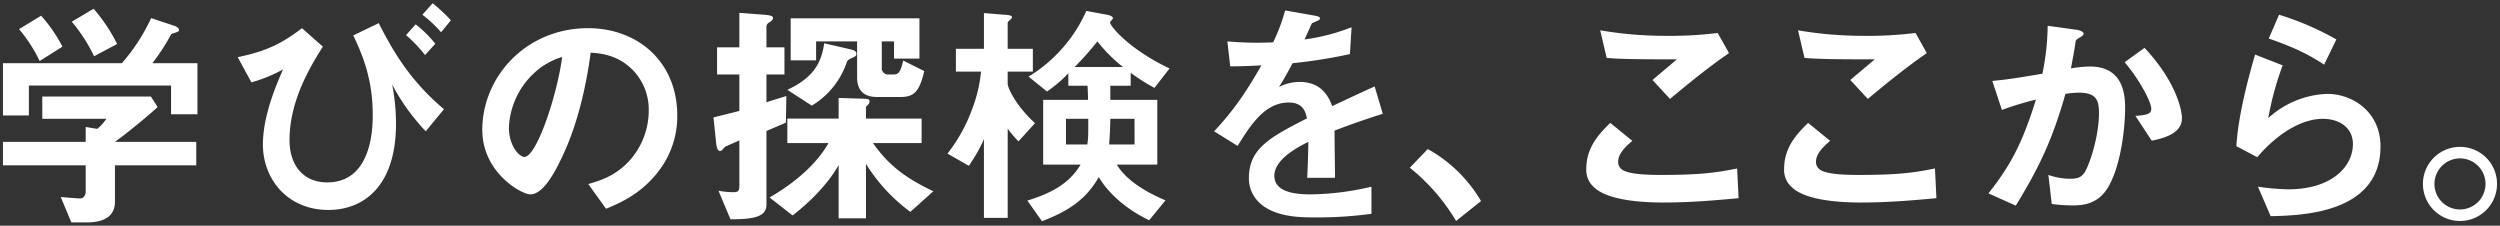 <svg xmlns="http://www.w3.org/2000/svg" width="842" height="76" viewBox="0 0 842 76"><rect x="0" y="0" width="842" height="76" fill="#333333" stroke="none"/><defs><clipPath id="b"><path fill="#fff" d="M-13305-7315.667h842v76h-842z"/></clipPath><clipPath id="a"><path d="M0 0h842v76H0z"/></clipPath></defs><g clip-path="url(#a)"><g fill="#fff" clip-path="url(#b)" transform="translate(13305 7315.667)"><path d="M-13247.385-7277.182v-9.688h-47.892v10.091h-8.723v-17.607h40.059a64.5 64.5 0 0 0 9.854-15.184l8 2.665c.484.162 1.373.726 1.373 1.372a.46.46 0 0 1-.324.484c-.242.243-2.019.647-2.343.971a69 69 0 0 1-6.3 9.691h15.181v17.2Zm-18.9 17.2v12.2c0 5.652-4.683 7.026-9.611 7.026h-5.086l-3.554-8.561c.97.08 5.493.485 6.463.485 1.372 0 1.938-1.213 1.938-2.423v-8.724H-13304v-7.915h27.864v-5.008l3.877.646a14.7 14.7 0 0 0 3.069-3.393h-21.565v-7.51h36.586l2.263 3.553c-3.636 3.312-10.016 8.561-14.378 11.711h27.384v7.915Zm-25.358-35.13a49.5 49.5 0 0 0-6.945-10.742l7.43-4.522a49.2 49.2 0 0 1 7.187 10.418Zm18.333-1.615a55.5 55.5 0 0 0-7.511-11.631l7.349-4.361a56 56 0 0 1 7.915 11.873Zm77.046-3.229c-3.8 6.056-11.226 17.848-11.226 31.5 0 8.4 4.6 14.216 12.679 14.216 15.346 0 15.346-18.981 15.346-22.857 0-12.841-4.04-21.24-6.543-26.652l8.562-4.127c5.574 10.982 11.308 19.947 21.968 28.993l-6.136 7.431a70.6 70.6 0 0 1-11.308-15.75 68.3 68.3 0 0 1 1.292 13.245c0 20.758-10.66 28.995-22.775 28.995-13.729 0-22.048-10.338-22.048-22.049 0-8.965 3.875-18.737 6.784-25.279a49.5 49.5 0 0 1-10.662 4.361l-4.6-8.479c9.607-2.014 14.775-4.519 21.643-9.768Zm34.405 2.825a46 46 0 0 0-6.38-6.7l3.229-3.635a39 39 0 0 1 6.623 6.542Zm5.412-7.673a40 40 0 0 0-6.3-5.9l3.473-3.872a59.5 59.5 0 0 1 6.138 5.734Zm74.38 45.228c-6.058 8.965-14.457 12.437-18.819 14.216l-5.976-8.32c3.635-1.05 9.611-2.745 14.537-8.641a25.26 25.26 0 0 0 5.816-16.072 19.04 19.04 0 0 0-5.816-14.134c-5.088-4.846-10.74-5.168-13.729-5.412-2.585 19.224-7.349 30.53-10.016 35.942-2.423 5.008-6.138 11.792-10.338 11.792-2.907 0-16.152-7.271-16.152-21.726 0-17.929 14.78-34.245 35.617-34.245 16.8 0 30.045 11.389 30.045 29.4a30.17 30.17 0 0 1-5.168 17.2m-43.452-31.095a26.46 26.46 0 0 0-8.077 17.931c0 6.542 3.715 9.934 5.17 9.934 4.2 0 11.144-21.08 12.76-33.679a23.84 23.84 0 0 0-9.853 5.814m85.203 16.314c-.888.405-5.49 2.343-6.542 2.828v24.795c0 4.038-4.119 4.926-12.115 4.926l-4.036-9.614a28 28 0 0 0 5.088.484c1.373 0 1.938-.322 1.938-2.1v-15.34c-4.361 1.936-4.846 2.1-5.006 2.341-.728.808-.97 1.21-1.454 1.21-.646 0-1.131-.4-1.373-2.825l-.888-8.481a685 685 0 0 0 8.721-2.181v-12.275h-7.51v-9.127h7.51v-11.631l8.4.647c2.827.242 2.907.646 2.907 1.131s-.242.726-.97 1.292c-.726.4-1.212.808-1.212 1.615v6.945h6.058v9.127h-6.058v9.368c2.909-.97 3.312-1.05 6.7-2.1Zm41.918 30.046a58.4 58.4 0 0 1-14.942-16.154v18.334h-9.207v-17.93c-4.2 7.349-10.742 13.245-15.506 16.961l-7.753-6.058c8.317-4.846 15.587-10.9 19.867-18.335h-13.891v-8.236h17.284v-6.945l8.077.242c1.614.082 2.341.082 2.341.888a1.9 1.9 0 0 1-.566 1.212c-.564.486-.646.566-.646 1.051v3.553h18.737v8.236h-16.394c5.006 7.027 10.256 11.469 20.352 16.235Zm-19.949-51.69c-1.212.566-1.293.808-1.535 1.534a27.28 27.28 0 0 1-11.711 14.378l-8.237-5.333c9.934-4.6 11.55-10.256 12.437-15.668l8.4 1.939c1.777.4 2.425.726 2.425 1.615 0 .726-.243.808-1.777 1.534m16.718 13h-8c-6.139 0-6.7-4.28-6.7-6.622v-12.111h-13.812v6.381h-8.561v-14.134h43.371v13.566h-8.561v-5.813h-4.118v8.8a2.11 2.11 0 0 0 2.422 2.341h1.454c1.373 0 2.343-.162 3.312-4.686l7.107 3.554c-1.615 6.865-3.393 8.723-7.915 8.723m39.649 14.948a41 41 0 0 1-3.633-4.28v30.045h-8v-26.491a54 54 0 0 1-5.088 8.965l-7.184-4.116a55 55 0 0 0 8.319-15.022 49.3 49.3 0 0 0 2.989-12.6h-8.481v-7.678h9.449v-12.031l6.945.566c1.373.08 2.5.242 2.5.808 0 .4-.486.806-.728.97-.484.484-.726.644-.726 1.05v8.637h8.479v7.673h-8.479v4.127c0 1.128 2.422 7.026 9.207 13.244Zm45.794-18.01a65 65 0 0 1-8-5.088v4.361h-6.861v4.766h15.83v21.807h-13.648c2.987 4.925 8.965 8.883 16.394 12.032l-5.492 6.7c-7.753-3.716-13.731-9.046-16.96-14.538-4.28 7.431-10.016 11.388-19.142 14.86l-4.926-6.945c7.027-2.181 13.811-5.17 17.929-12.114h-12.6v-21.803h15.1c0-2.1-.082-3.231-.162-4.766h-6.461v-4.2a43.6 43.6 0 0 1-7.187 6.138l-6.219-5.006a49.4 49.4 0 0 0 19.469-22.13l6.945 1.293c.484.08 2.019.4 2.019 1.212 0 .242-.97 1.05-.97 1.373 0 1.292 6.542 9.125 20.03 15.506Zm-29.8 10.418v8.641h7.189c.322-2.178.322-2.825.322-8.641Zm10.578-26.085a95 95 0 0 1-7.673 8.641h16.316a50.4 50.4 0 0 1-8.643-8.641m12.519 26.086h-8.158c-.082 4.038-.162 5.412-.4 8.641h8.561Zm67.356 3.961c0 3.149.162 13.163.162 15.91h-9.369c.242-4.6.324-8.561.4-12.114-3.067 1.534-11.466 5.734-11.466 11.388 0 5.25 6.218 6.3 12.114 6.3a93.3 93.3 0 0 0 20.596-2.584v9.127a134 134 0 0 1-19.221 1.21c-4.522 0-13.892 0-18.981-5.41a11.04 11.04 0 0 1-3.069-7.915c0-10.014 7.431-13.811 19.545-20.029-.484-2.423-1.452-5.332-6.138-5.332-7.915 0-12.76 7.349-17.2 14.618l-7.915-4.926c6.381-6.865 10.42-12.6 15.912-22.211-4.6.243-7.107.324-10.5.324l-.968-8.4a113 113 0 0 0 15.425.322 62.4 62.4 0 0 0 4.038-10.742l10.1 1.777c.242.082 1.615.242 1.615.808 0 .484-.324.728-.808.889-.162.08-1.777.808-1.857.808-.082.08-2.1 4.6-2.5 5.492a68.2 68.2 0 0 0 15.83-4.119l-.566 9.043a170 170 0 0 1-19.3 3.07c-2.583 4.766-3.229 5.9-4.6 8a15.6 15.6 0 0 1 6.945-1.7c5.574 0 9.127 2.827 10.984 8.157 9.449-4.442 10.5-4.926 14.3-6.623l2.745 9.207c-6.38 2.021-10.258 3.394-16.234 5.655m31.393 6.214a47.5 47.5 0 0 1 17.929 17.526l-8.4 6.7a66.4 66.4 0 0 0-15.587-17.929Zm79.471 18.011c-7.189 0-18.737-.647-23.421-5.09a7.71 7.71 0 0 1-2.665-6.3c0-7.189 4.279-11.711 8.075-15.428l7.431 6.059c-2.019 1.7-4.766 4.2-4.766 6.944a3 3 0 0 0 1.131 2.585c2.261 1.939 10.176 1.939 13.731 1.939 13.889 0 19.139-.97 25.2-2.181l.486 10.016c-7.107.646-15.83 1.454-25.2 1.454m2.1-34.891-5.9-6.381 8.237-6.945c-13.405 0-18.9-.08-23.663-.484l-2.181-9.288a131 131 0 0 0 21.808 1.854 131 131 0 0 0 17.769-.968l3.8 6.784c-7.107 4.846-15.426 11.711-19.868 15.426m64.526 34.895c-7.189 0-18.737-.647-23.421-5.09a7.71 7.71 0 0 1-2.665-6.3c0-7.189 4.279-11.711 8.075-15.428l7.431 6.059c-2.019 1.7-4.766 4.2-4.766 6.944a3 3 0 0 0 1.131 2.585c2.261 1.939 10.176 1.939 13.731 1.939 13.89 0 19.139-.97 25.2-2.181l.486 10.016c-7.107.646-15.83 1.454-25.2 1.454m2.1-34.891-5.9-6.381 8.237-6.945c-13.405 0-18.9-.08-23.663-.484l-2.181-9.288a131 131 0 0 0 21.808 1.854 131 131 0 0 0 17.769-.968l3.8 6.784c-7.107 4.846-15.426 11.711-19.868 15.426m80.999 29.645c-3.473 5.9-8.64 6.219-12.115 6.219a51 51 0 0 1-6.944-.486l-1.131-9.772a22.6 22.6 0 0 0 7.269 1.292c2.422 0 3.715-.4 4.846-2.019 1.534-2.181 4.926-11.953 4.926-20.11 0-4.28-.888-6.864-6.7-6.864a30 30 0 0 0-4.6.4c-4.2 14.78-8.481 24.229-16.719 37.636l-9.207-4.119c7.107-9.046 11.227-16.234 15.993-31.58a102 102 0 0 0-11.469 3.473l-3.231-9.772c5.9-.484 13.327-1.857 16.881-2.423a84 84 0 0 0 1.776-16.154l9.853 1.373c.647.082 2.261.566 2.261 1.293 0 .322-.162.566-1.05 1.13-1.454.889-1.614.97-1.7 1.777-.4 2.907-.968 5.735-1.535 8.8a38 38 0 0 1 6.381-.647c10.982 0 11.872 8.965 11.872 13.892 0 6.7-1.373 19.221-5.654 26.652m14.615-15.579-5.492-8.319c3.474-.322 5.332-.484 5.332-2.422 0-2.5-4.524-10.58-8.965-15.67l6.7-4.846c10.579 11.308 12.6 20.838 12.6 23.745 0 4.6-5.008 6.543-10.176 7.511m40.058 25.443-4.287-9.935a81 81 0 0 0 10.1.889c15.022 0 21.888-7.833 21.888-15.264 0-5.17-4.119-8.481-10.176-8.481-5.572 0-13.729 3.231-22.049 12.923l-7.026-3.716c.646-10.982 4.522-24.713 6.3-30.851l9.288 3.633a103 103 0 0 0-4.848 17.769 31.06 31.06 0 0 1 19.868-8.157c8.481 0 17.931 5.976 17.931 17.687 0 22.775-26.976 23.261-36.99 23.5m18.014-51.041c-5.168-3.309-9.045-5.412-18.655-8.8l3.471-8a96 96 0 0 1 19.3 8.319Zm58.226 40.14a12.478 12.478 0 1 1-12.437-12.437 12.44 12.44 0 0 1 12.437 12.437m-21.08 0a8.6 8.6 0 1 0 8.643-8.562 8.636 8.636 0 0 0-8.643 8.562"/></g></g></svg>